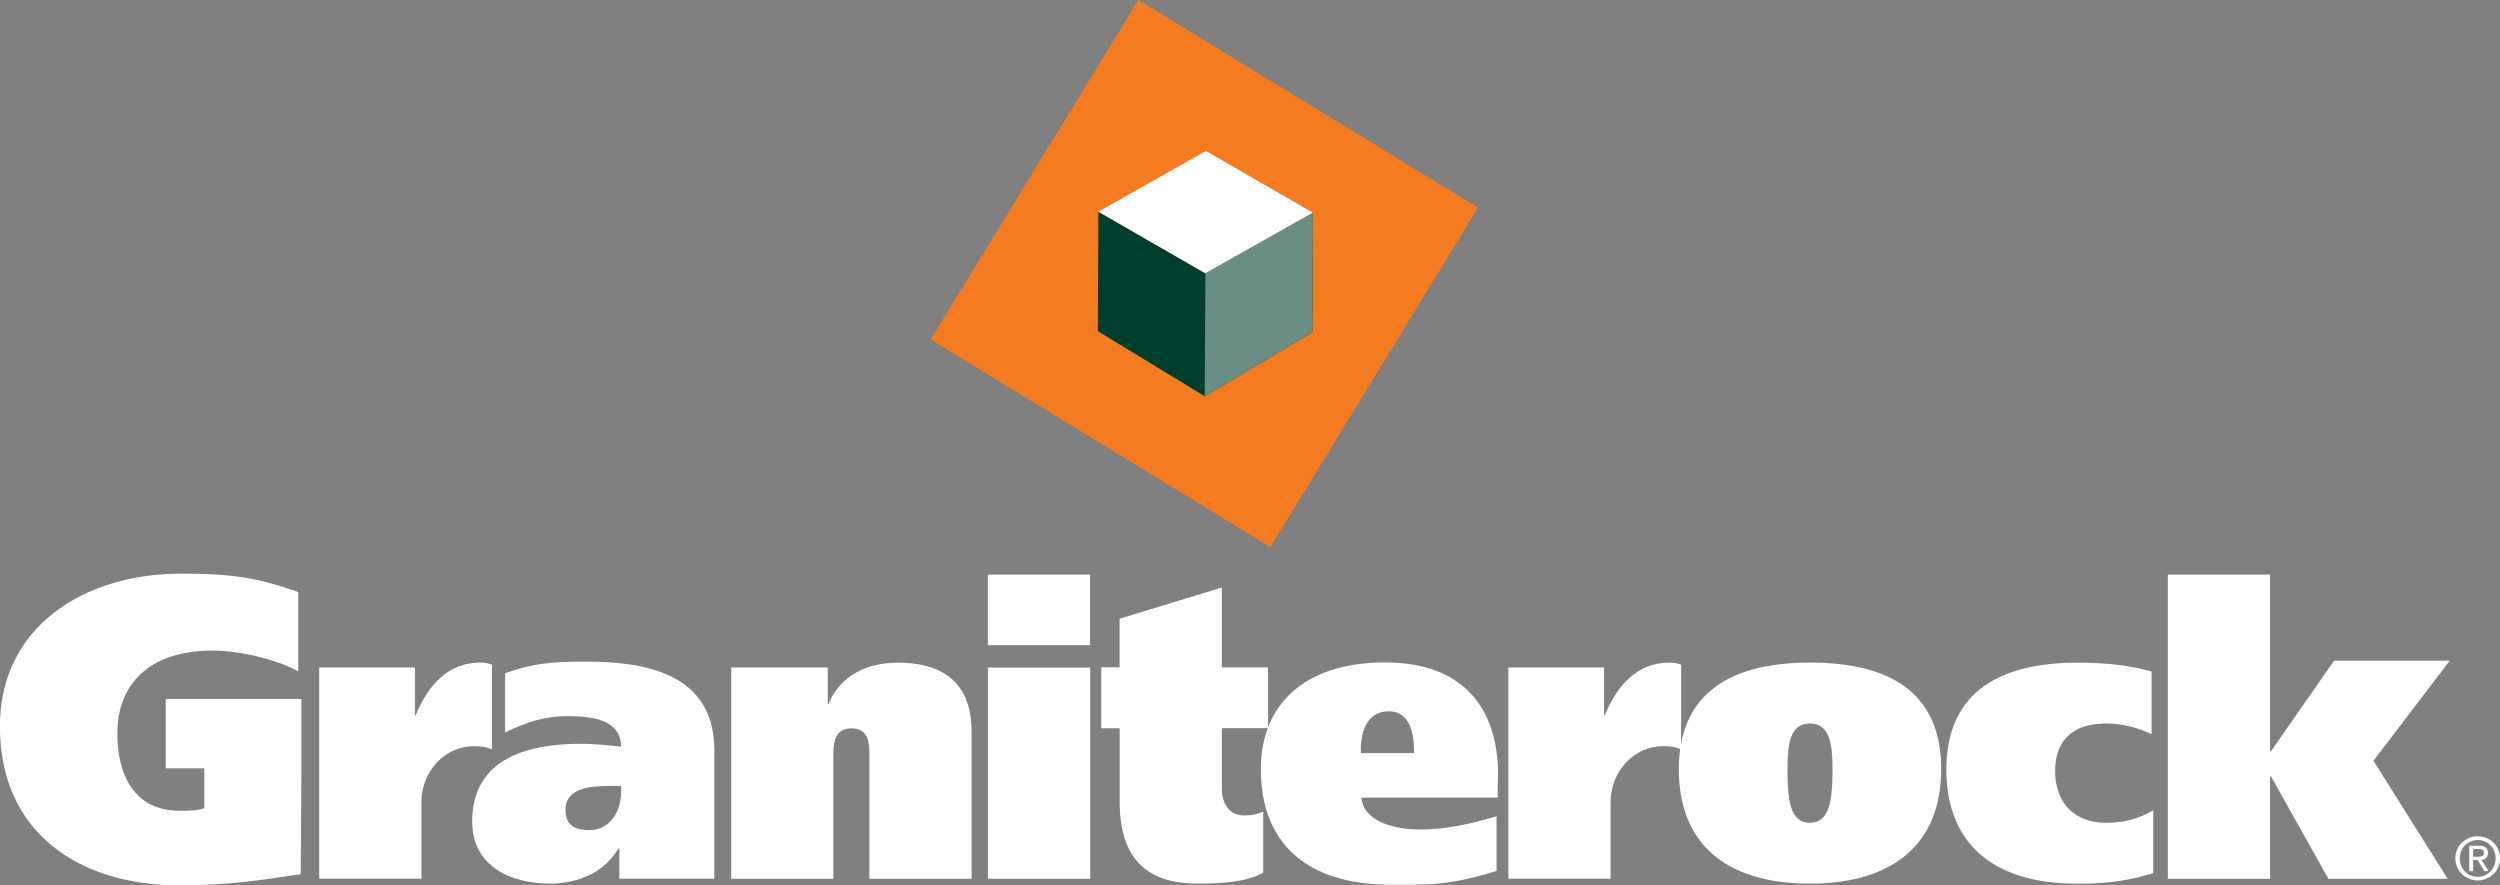 <svg width="240" height="85" viewBox="0 0 240 85" fill="none" xmlns="http://www.w3.org/2000/svg">
<rect x="0" y="0" width="240" height="85" fill="#808080" stroke="none"/>
<g clip-path="url(#clip0_132_37)">
<path fill-rule="evenodd" clip-rule="evenodd" d="M89.342 32.591L109.285 0L141.89 19.933L121.954 52.524L89.342 32.591Z" fill="#F47B20"/>
<path fill-rule="evenodd" clip-rule="evenodd" d="M105.442 20.32L105.393 31.791L115.653 38.042L125.988 31.882L126.037 20.411L115.711 26.233L105.442 20.32Z" fill="#003F2D"/>
<path fill-rule="evenodd" clip-rule="evenodd" d="M115.653 38.034L115.719 26.233L126.038 20.411L125.988 31.882L115.653 38.043V38.034Z" fill="#698E83"/>
<path fill-rule="evenodd" clip-rule="evenodd" d="M30.642 64.078V84.357H40.457V77.001C40.457 74.007 42.758 71.632 45.48 71.632C46.379 71.632 46.766 71.747 47.228 71.945V63.806C46.841 63.69 46.684 63.608 46.098 63.608C43.022 63.608 41.075 65.785 39.904 68.671H39.83V64.078H30.642Z" fill="white"/>
<path fill-rule="evenodd" clip-rule="evenodd" d="M48.498 70.304C50.478 69.381 52.111 68.754 54.445 68.754C56.895 68.754 59.584 69.067 59.625 71.673C58.726 71.599 57.175 71.401 55.806 71.401C50.94 71.401 45.331 72.646 45.331 78.873C45.331 83.12 48.993 84.827 52.771 84.827C55.534 84.827 58.025 83.738 59.386 81.437H59.46V84.357H68.574V72.02C68.574 64.622 61.901 63.517 56.293 63.517C52.474 63.517 51.138 63.74 48.49 64.622V70.304H48.498ZM59.625 76.069C59.625 77.817 58.61 79.689 56.59 79.689C55.072 79.689 54.288 79.145 54.288 77.743C54.288 75.64 56.623 75.45 58.652 75.45H59.625V76.077V76.069Z" fill="white"/>
<path fill-rule="evenodd" clip-rule="evenodd" d="M70.183 84.365H79.998V72.688C79.998 71.516 79.998 69.925 81.746 69.925C83.495 69.925 83.462 71.525 83.462 72.688V84.365H93.277V70.271C93.277 66.337 91.372 63.616 86.151 63.616C83.388 63.616 80.699 64.746 79.536 67.583H79.462V64.078H70.199V84.357L70.183 84.365Z" fill="white"/>
<path fill-rule="evenodd" clip-rule="evenodd" d="M94.843 84.365H104.658V64.086H94.843V84.365ZM104.65 55.163H94.835V61.934H104.65V55.163Z" fill="white"/>
<path fill-rule="evenodd" clip-rule="evenodd" d="M105.723 64.078V69.916H107.488V76.926C107.488 82.295 109.938 84.827 115.002 84.827C117.419 84.827 119.703 84.662 121.271 83.771V77.932C120.569 78.163 120.339 78.279 119.439 78.279C118.153 78.279 117.295 77.347 117.295 75.632V69.908H121.732V64.069H117.295V56.4L107.48 59.394V64.061H105.715L105.723 64.078Z" fill="white"/>
<path fill-rule="evenodd" clip-rule="evenodd" d="M130.656 72.292C130.541 70.692 131.044 68.284 133.304 68.284C135.523 68.284 135.753 70.733 135.753 72.292H130.656ZM143.779 76.572V75.368C144.142 69.1 141.379 63.863 133.617 63.608C126.046 63.36 121.047 66.997 121.039 73.85C121.039 80.86 125.336 84.934 133.551 84.934C136.974 84.934 139.135 85.041 143.672 83.606V78.353C135.127 81 130.854 79.104 130.697 76.572H143.779Z" fill="white"/>
<path fill-rule="evenodd" clip-rule="evenodd" d="M144.802 64.078V84.357H154.617V77.001C154.617 74.007 156.918 71.632 159.64 71.632C160.539 71.632 160.927 71.747 161.388 71.945V63.806C161.001 63.69 160.844 63.608 160.258 63.608C157.182 63.608 155.235 65.785 154.064 68.671H153.99V64.078H144.802Z" fill="white"/>
<path fill-rule="evenodd" clip-rule="evenodd" d="M161.166 73.85C161.166 80.86 165.529 84.827 173.744 84.827C181.918 84.827 186.355 80.852 186.355 73.85C186.355 66.849 181.918 63.608 173.744 63.608C165.529 63.608 161.166 67.03 161.166 73.85ZM171.6 73.85C171.6 71.434 171.831 69.455 173.744 69.455C175.658 69.455 175.922 71.442 175.922 73.85C175.922 76.811 175.649 78.988 173.744 78.988C171.839 78.988 171.6 76.811 171.6 73.85Z" fill="white"/>
<path fill-rule="evenodd" clip-rule="evenodd" d="M206.711 77.784C205.35 78.6 203.906 78.988 202.158 78.988C199.238 78.988 197.292 77.157 197.292 74.007C197.292 70.857 199.238 69.455 202.158 69.455C203.906 69.455 205.35 69.925 206.554 70.469V64.474C204.525 63.888 202.348 63.616 199.428 63.616C191.213 63.616 186.85 67.038 186.85 73.859C186.85 80.868 191.213 84.835 199.428 84.835C202.348 84.835 204.525 84.522 206.711 83.821V77.784Z" fill="white"/>
<path fill-rule="evenodd" clip-rule="evenodd" d="M217.928 55.163H208.113V84.365H217.928V74.51H218.003L223.529 84.365H234.977L227.851 73.034L235.175 63.426H224.073L218.003 72.135H217.928V55.163Z" fill="white"/>
<path fill-rule="evenodd" clip-rule="evenodd" d="M15.919 67.104H28.934V73.768L28.868 83.92C24.769 84.546 21.717 84.992 17.189 84.992C7.646 84.992 -0.008 79.978 -0.008 69.735C-0.008 60.111 8.141 55.072 17.354 55.072C22.74 55.072 24.86 55.542 28.629 56.829V64.449C27.062 63.542 23.45 62.453 20.357 62.453C14.888 62.453 11.267 65.208 11.267 70.428C11.267 74.378 12.876 77.834 17.272 77.834C18.055 77.834 18.954 77.834 19.614 77.586V73.76H15.911V67.096L15.919 67.104Z" fill="white"/>
<path fill-rule="evenodd" clip-rule="evenodd" d="M237.864 84.522C239.018 84.522 240 83.623 240 82.394C240 81.165 239.01 80.283 237.864 80.283C236.717 80.283 235.711 81.182 235.711 82.394C235.711 83.606 236.701 84.522 237.864 84.522ZM236.14 82.402C236.14 81.396 236.899 80.646 237.864 80.646C238.829 80.646 239.579 81.404 239.579 82.402C239.579 83.4 238.82 84.175 237.864 84.175C236.907 84.175 236.14 83.425 236.14 82.402ZM237.418 82.567H237.847L238.491 83.623H238.903L238.21 82.551C238.565 82.509 238.845 82.311 238.845 81.883C238.845 81.404 238.556 81.19 237.979 81.19H237.047V83.631H237.418V82.575V82.567ZM237.418 82.254V81.495H237.921C238.177 81.495 238.458 81.553 238.458 81.85C238.458 82.221 238.177 82.246 237.864 82.246H237.418V82.254Z" fill="white"/>
<path fill-rule="evenodd" clip-rule="evenodd" d="M105.442 20.32L115.761 14.49L126.029 20.411L115.711 26.233L105.442 20.32Z" fill="white"/>
</g>
<defs>
<clipPath id="clip0_132_37">
<rect width="240" height="85" fill="white"/>
</clipPath>
</defs>
</svg>
